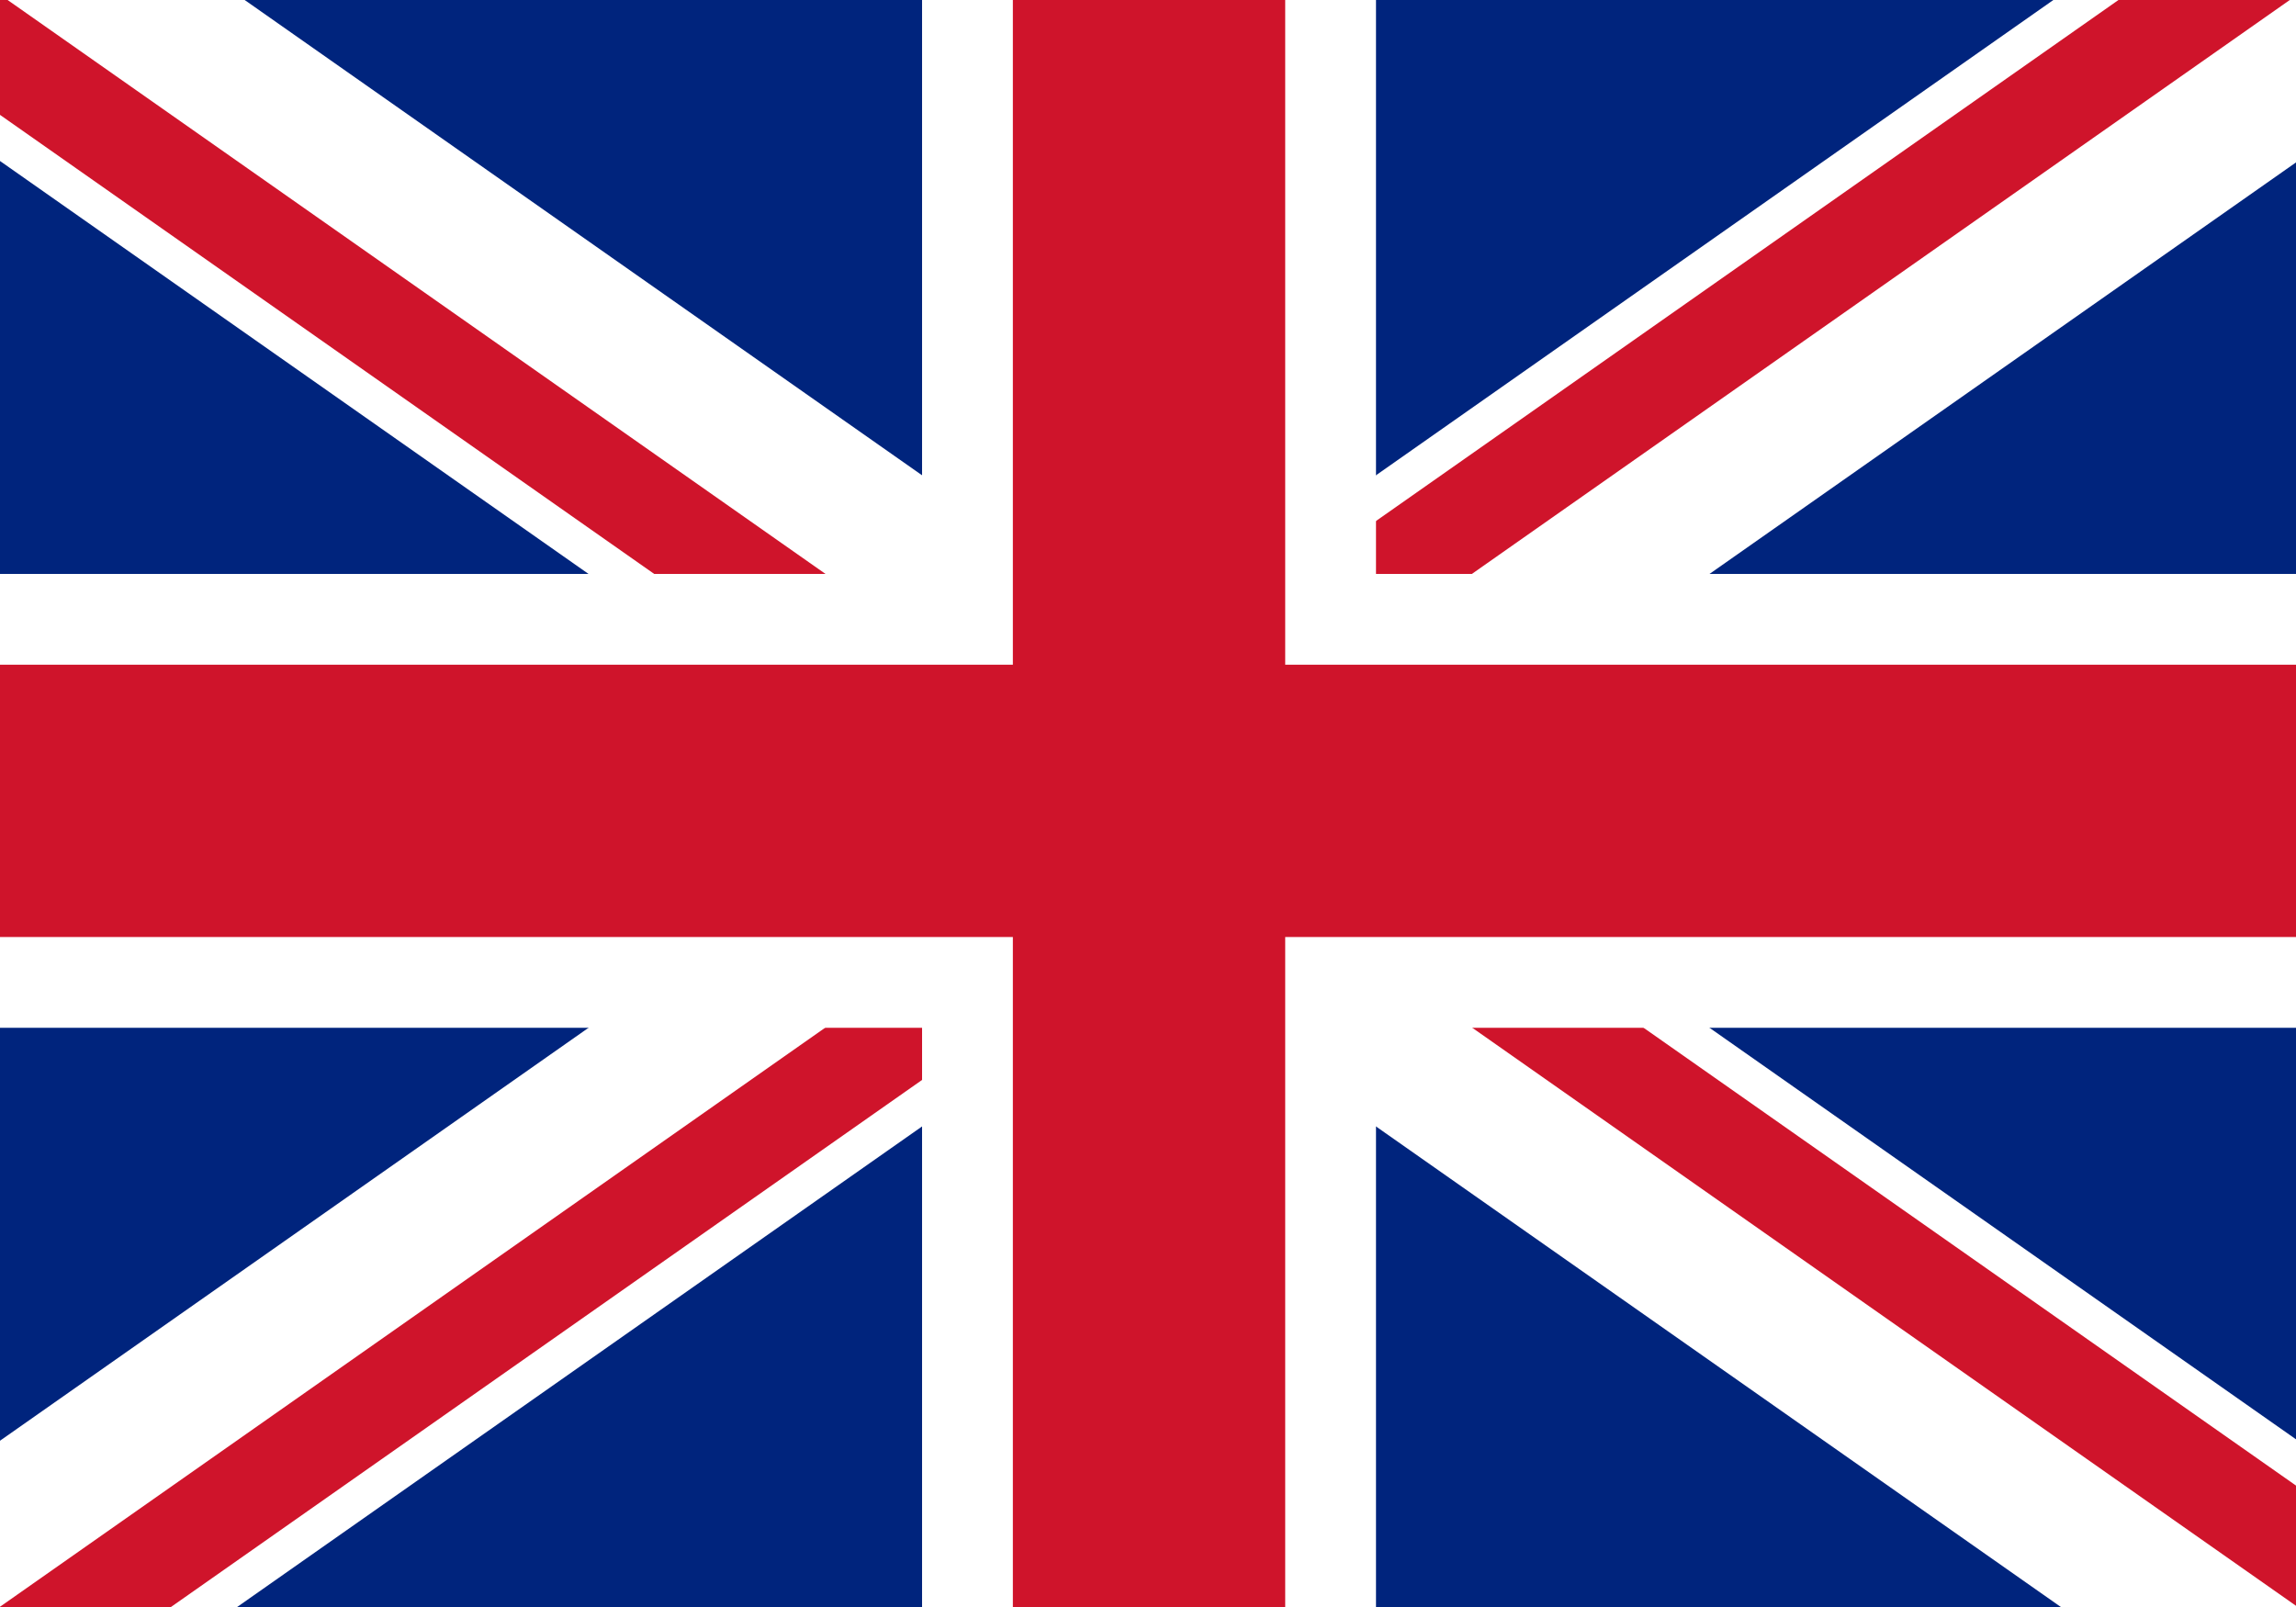 <?xml version="1.0" encoding="UTF-8" standalone="no"?>
<svg
   xmlns:dc="http://purl.org/dc/elements/1.1/"
   xmlns:cc="http://creativecommons.org/ns#"
   xmlns:rdf="http://www.w3.org/1999/02/22-rdf-syntax-ns#"
   xmlns:svg="http://www.w3.org/2000/svg"
   xmlns="http://www.w3.org/2000/svg"
   xmlns:sodipodi="http://sodipodi.sourceforge.net/DTD/sodipodi-0.dtd"
   xmlns:inkscape="http://www.inkscape.org/namespaces/inkscape"
   width="1000"
   height="700"
   viewBox="0 0 60 30"
   version="1.1"
   id="svg15"
   sodipodi:docname="gb.svg"
   inkscape:version="0.92.3 (2405546, 2018-03-11)">
  <defs
     id="defs19" />
  <sodipodi:namedview
     pagecolor="#ffffff"
     bordercolor="#666666"
     borderopacity="1"
     objecttolerance="10"
     gridtolerance="10"
     guidetolerance="10"
     inkscape:pageopacity="0"
     inkscape:pageshadow="2"
     inkscape:window-width="2560"
     inkscape:window-height="1376"
     id="namedview17"
     showgrid="false"
     inkscape:zoom="1.3485714"
     inkscape:cx="518.26456"
     inkscape:cy="584.74574"
     inkscape:window-x="0"
     inkscape:window-y="0"
     inkscape:window-maximized="1"
     inkscape:current-layer="svg15" />
  <clipPath
     id="t">
    <path
       d="M30,15 h30 v15 z v15 h-30 z h-30 v-15 z v-15 h30 z"
       id="path2" />
  </clipPath>
  <path
     d="M -0.012,-6.148 V 36.01 H 60.065 V -6.148 Z"
     id="path5"
     inkscape:connector-curvature="0"
     style="fill:#00247d;stroke-width:1.186" />
  <path
     d="M -0.012,-6.148 60.065,36.01 m 0,-42.158 L -0.012,36.01"
     id="path7"
     inkscape:connector-curvature="0"
     style="stroke:#ffffff;stroke-width:7.117" />
  <path
     d="M 0,0 60,30 M 60,0 0,30"
     clip-path="url(#t)"
     id="path9"
     inkscape:connector-curvature="0"
     transform="matrix(1.001,0,0,1.405,-0.012,-6.148)"
     style="stroke:#cf142b;stroke-width:4" />
  <path
     d="M 30.027,-6.148 V 36.01 M -0.012,14.931 H 60.065"
     id="path11"
     inkscape:connector-curvature="0"
     style="stroke:#ffffff;stroke-width:11.862" />
  <path
     d="M 30.027,-6.148 V 36.01 M -0.012,14.931 H 60.065"
     id="path13"
     inkscape:connector-curvature="0"
     style="stroke:#cf142b;stroke-width:7.117" />
</svg>
